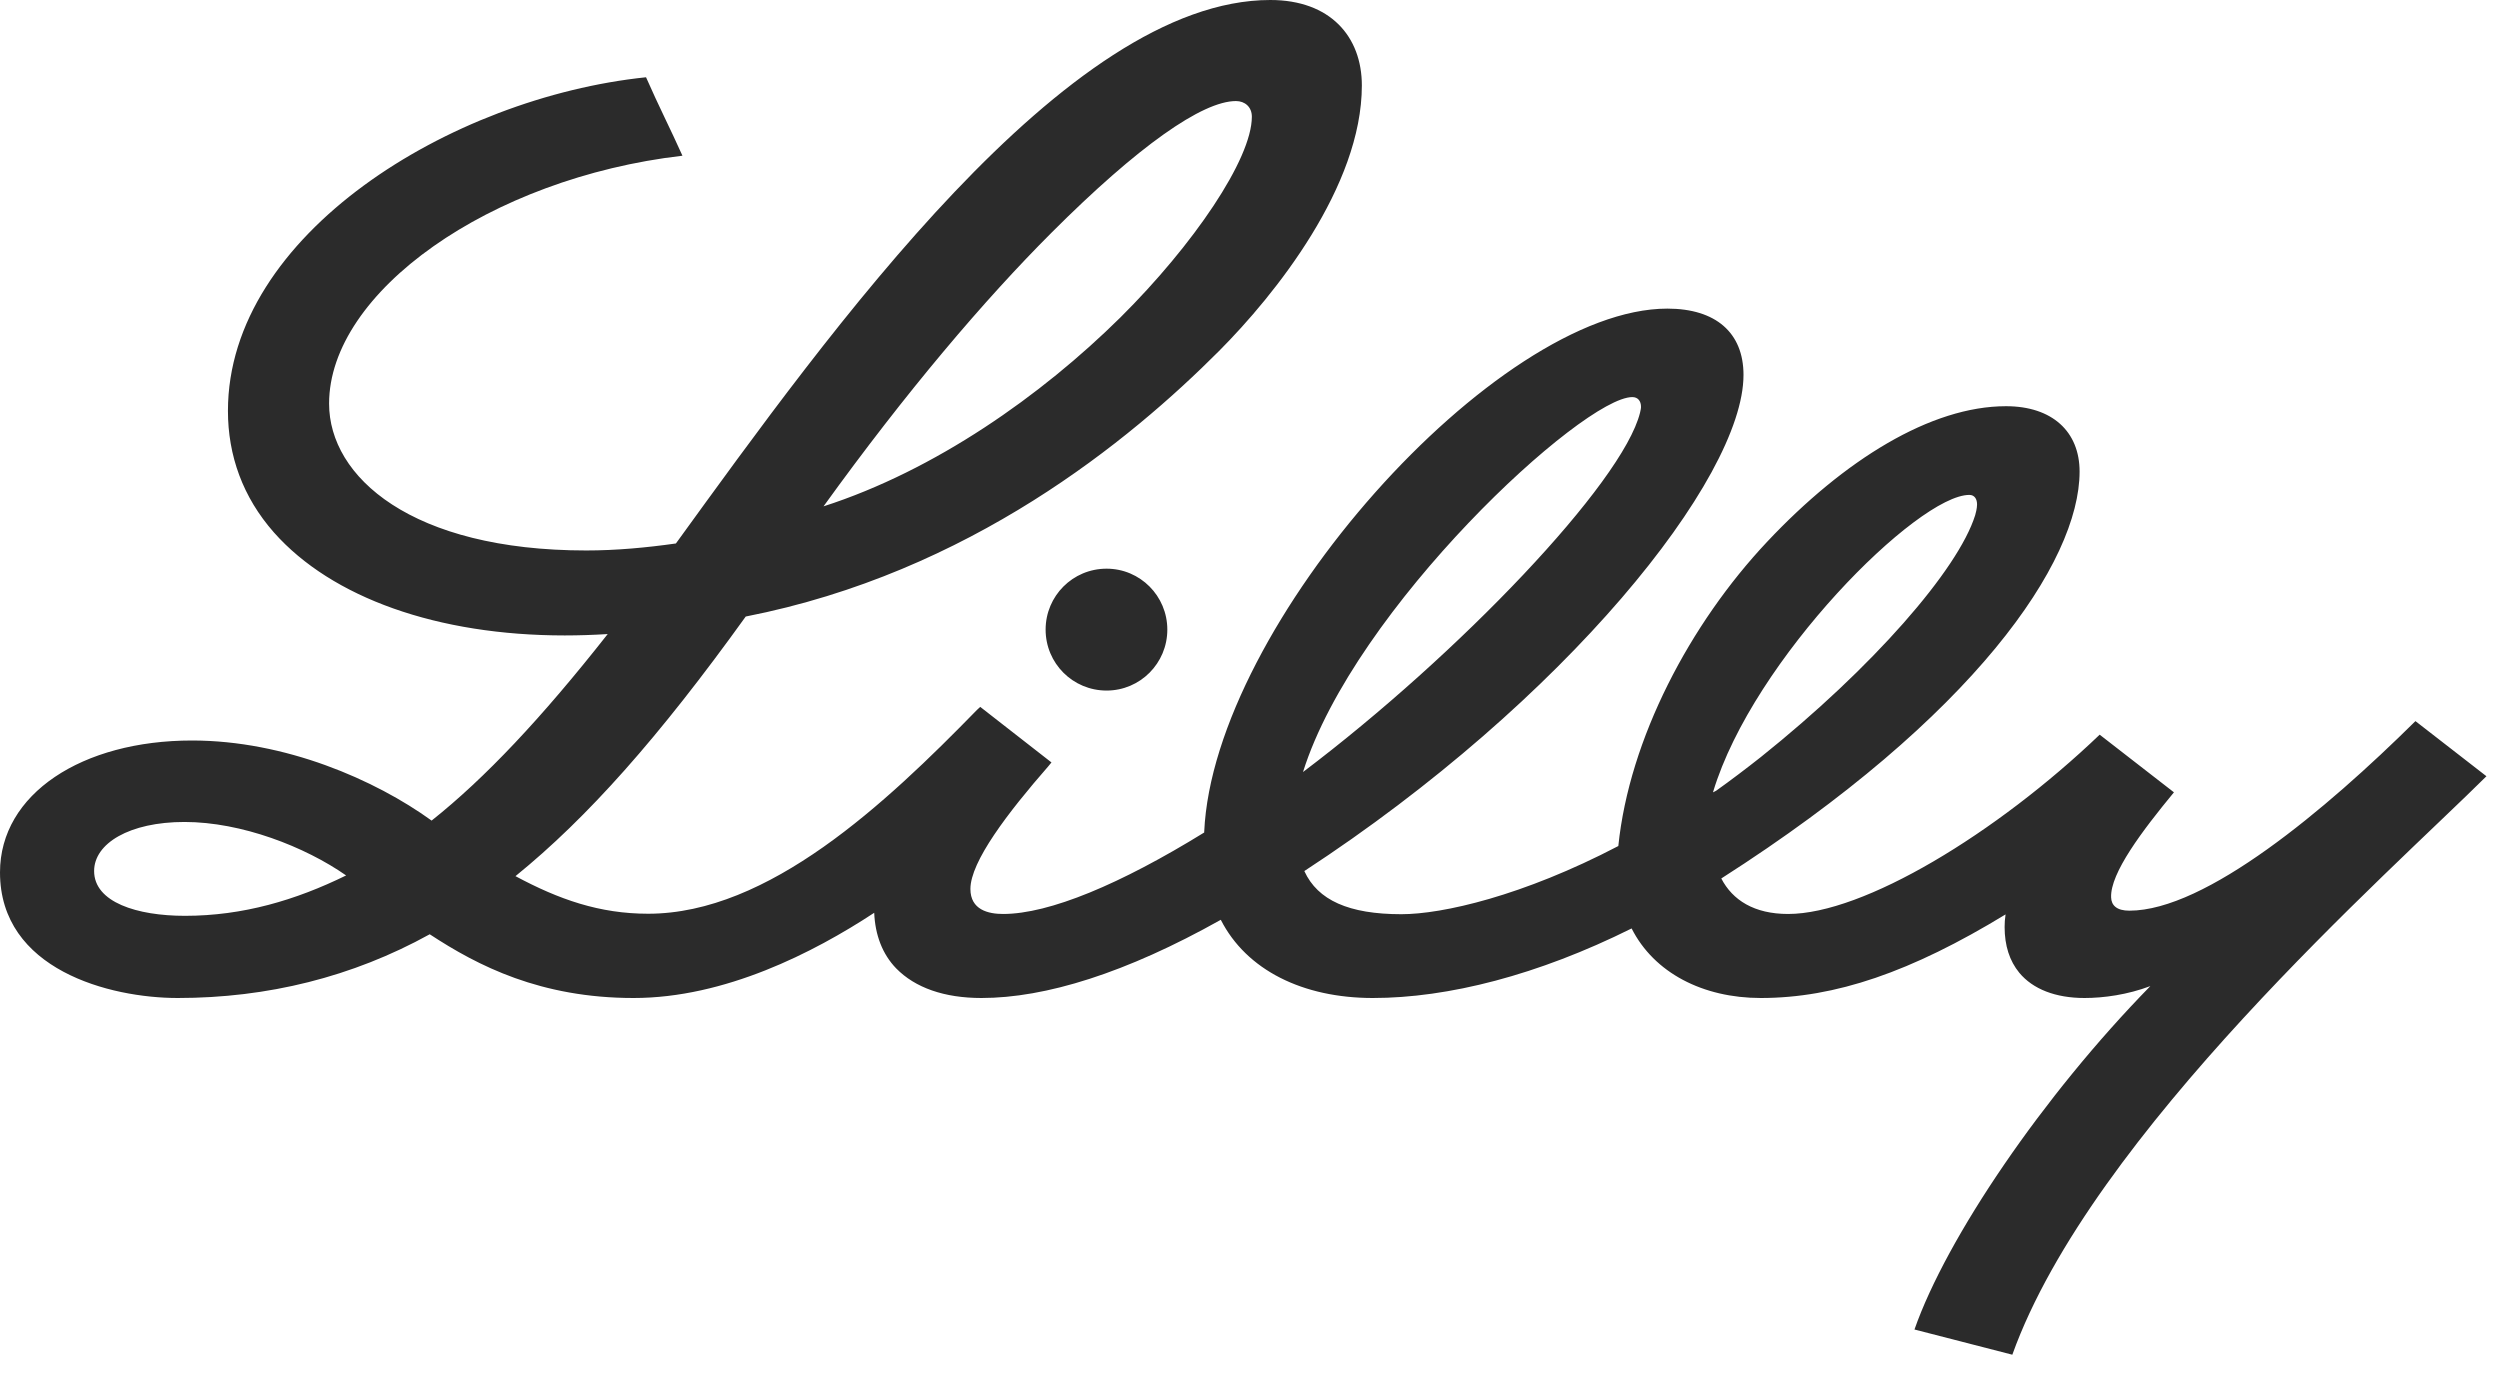 <svg width="85" height="47" viewBox="0 0 85 47" fill="none" xmlns="http://www.w3.org/2000/svg">
<path d="M37.624 19.335C38.767 19.335 39.689 20.264 39.689 21.407C39.689 22.55 38.767 23.479 37.624 23.479C36.473 23.479 35.551 22.55 35.551 21.407C35.551 20.264 36.473 19.335 37.624 19.335ZM84.539 26.392C81.275 29.638 71.111 38.552 68.419 46.06L65.092 45.203C66.18 42.092 69.459 37.258 73.112 33.527C72.334 33.821 71.524 33.932 70.873 33.932C69.888 33.932 69.118 33.63 68.657 33.075C68.323 32.67 68.157 32.146 68.157 31.519C68.157 31.384 68.165 31.249 68.189 31.09C64.972 33.051 62.392 33.932 59.867 33.932C57.897 33.932 56.237 33.075 55.475 31.567C52.291 33.154 49.234 33.932 46.677 33.932C44.302 33.932 42.381 32.988 41.507 31.273C38.283 33.083 35.544 33.932 33.368 33.932C32.105 33.932 31.113 33.583 30.469 32.924C30.001 32.44 29.755 31.789 29.723 31.035C27.658 32.392 24.641 33.932 21.544 33.932C18.383 33.932 16.255 32.845 14.611 31.765C11.983 33.218 9.092 33.932 6.043 33.932C3.732 33.932 0 32.972 0 29.662C0 26.987 2.795 25.177 6.527 25.177C9.696 25.177 12.753 26.511 14.675 27.9C16.493 26.455 18.407 24.423 20.662 21.558C20.162 21.589 19.677 21.605 19.201 21.605C14.881 21.605 11.284 20.327 9.315 18.105C8.251 16.898 7.75 15.486 7.75 13.969C7.75 7.969 15.334 3.317 21.965 2.627C22.401 3.619 22.798 4.389 23.203 5.294C16.644 6.056 11.189 9.937 11.189 13.723C11.189 16.216 13.992 18.716 19.932 18.716C20.948 18.716 21.973 18.621 22.981 18.478C28.23 11.239 36.266 -0 43.191 -0C45.231 -0 46.303 1.246 46.303 2.905C46.303 6.334 43.357 10.017 41.444 11.937C38.426 14.962 32.971 19.47 25.355 20.962C22.393 25.082 19.963 27.812 17.526 29.789C19.003 30.582 20.384 31.067 22.036 31.067C26.134 31.067 30.112 27.32 33.217 24.137L33.328 24.034L35.75 25.923L35.639 26.058C34.265 27.63 32.994 29.297 32.994 30.225C32.994 30.932 33.598 31.075 34.106 31.075C35.678 31.075 38.1 30.059 40.943 28.305V28.281C41.261 21.256 50.861 10.493 56.69 10.493C58.334 10.493 59.279 11.31 59.279 12.747C59.279 16.279 53.196 23.836 44.35 29.614V29.622C44.803 30.606 45.859 31.083 47.645 31.083C49.043 31.083 51.775 30.463 55.023 28.765C55.396 25.122 57.46 21.208 60.081 18.422C62.709 15.628 65.655 13.811 68.204 13.811C69.777 13.811 70.706 14.676 70.706 16.033C70.706 19.105 67.132 24.367 58.524 29.868C58.906 30.606 59.644 31.075 60.795 31.075C63.361 31.075 67.871 28.344 71.389 24.979L73.914 26.939C72.834 28.249 71.746 29.686 71.778 30.511C71.786 30.781 71.968 30.963 72.397 30.963C74.986 30.963 79.068 27.543 82.125 24.518L84.539 26.392ZM28 17.216C31.795 15.993 35.401 13.454 38.093 10.794C40.57 8.334 42.563 5.413 42.563 3.968C42.563 3.635 42.325 3.436 42.023 3.436C40.88 3.436 38.696 4.968 35.758 7.905C33.471 10.191 30.811 13.319 28 17.216ZM11.768 29.765C10.371 28.789 8.211 27.947 6.273 27.947C4.399 27.947 3.2 28.677 3.2 29.614C3.2 30.678 4.661 31.138 6.289 31.138C8.259 31.138 10.053 30.606 11.768 29.765ZM44.302 26.249C49.599 22.248 55.166 16.422 55.761 14.033C55.777 13.954 55.801 13.874 55.793 13.803C55.785 13.644 55.697 13.501 55.499 13.501C53.823 13.501 46.057 20.661 44.302 26.249ZM58.35 26.884C58.842 26.534 59.374 26.13 59.867 25.741C63.67 22.701 66.577 19.367 67.156 17.517C67.172 17.462 67.22 17.287 67.22 17.152C67.22 16.962 67.132 16.827 66.958 16.827C65.211 16.827 59.605 22.407 58.246 26.923V26.939L58.35 26.884Z" fill="#2B2B2B"/>
</svg>
